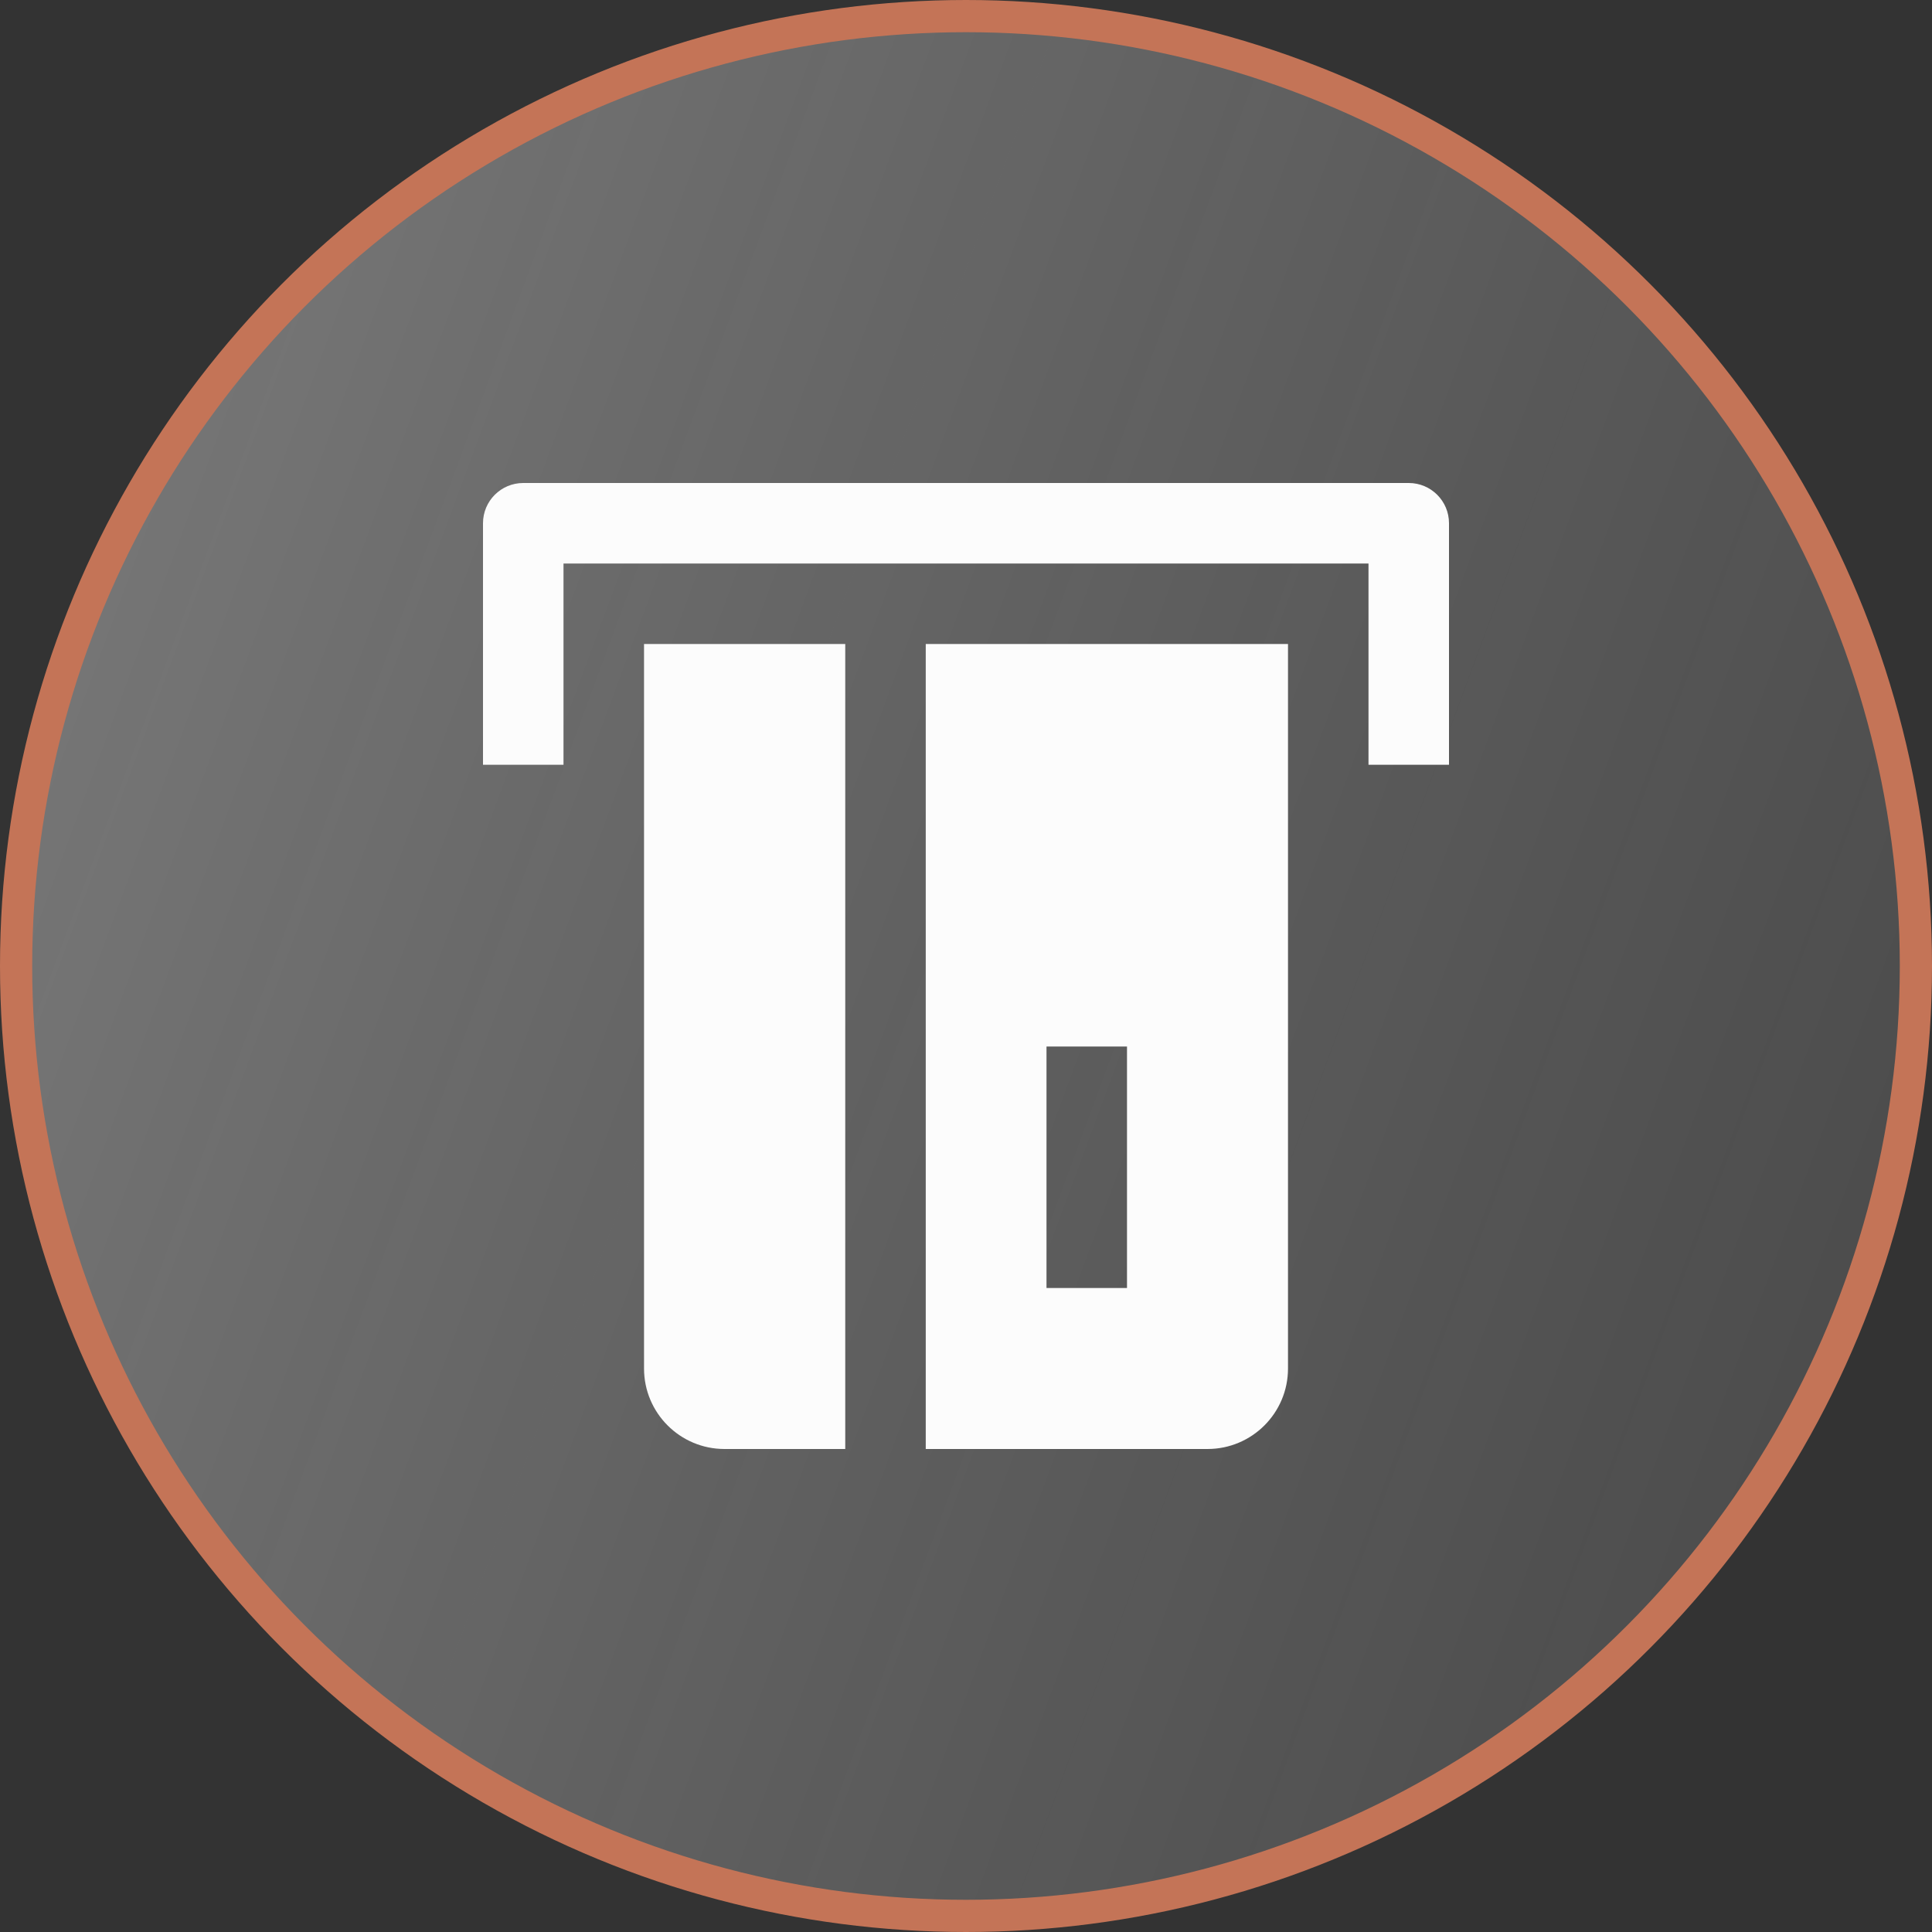 <?xml version="1.0" encoding="UTF-8"?> <svg xmlns="http://www.w3.org/2000/svg" width="60" height="60" viewBox="0 0 60 60" fill="none"><rect x="0" y="0" width="60" height="60" fill="#333333" stroke="none"/><circle cx="30" cy="30" r="29.5" fill="url(#paint0_linear_2096_966)" fill-opacity="0.6" stroke="#C47457"></circle><g clip-path="url(#clip0_2096_966)"><path d="M28.75 45H37.5C38.881 45 40 43.881 40 42.5V20H28.75V45ZM35 32.5V40H32.5V32.5H35Z" fill="#FCFCFC"></path><path d="M20.001 20V42.5C20.001 43.881 21.12 45 22.501 45H26.25V20H20.001Z" fill="#FCFCFC"></path><path d="M45 23.75H42.5V17.5H17.5V23.75H15V16.25C15 15.559 15.56 15 16.25 15H43.75C44.44 15 45 15.559 45 16.25V23.75Z" fill="#FCFCFC"></path></g><defs><linearGradient id="paint0_linear_2096_966" x1="-0.09" y1="0.683" x2="72.866" y2="27.636" gradientUnits="userSpaceOnUse"><stop stop-color="white" stop-opacity="0.6"></stop><stop offset="1" stop-color="#D9D9D9" stop-opacity="0.2"></stop></linearGradient><clipPath id="clip0_2096_966"><rect width="30" height="30" fill="white" transform="translate(15 15)"></rect></clipPath></defs></svg> 